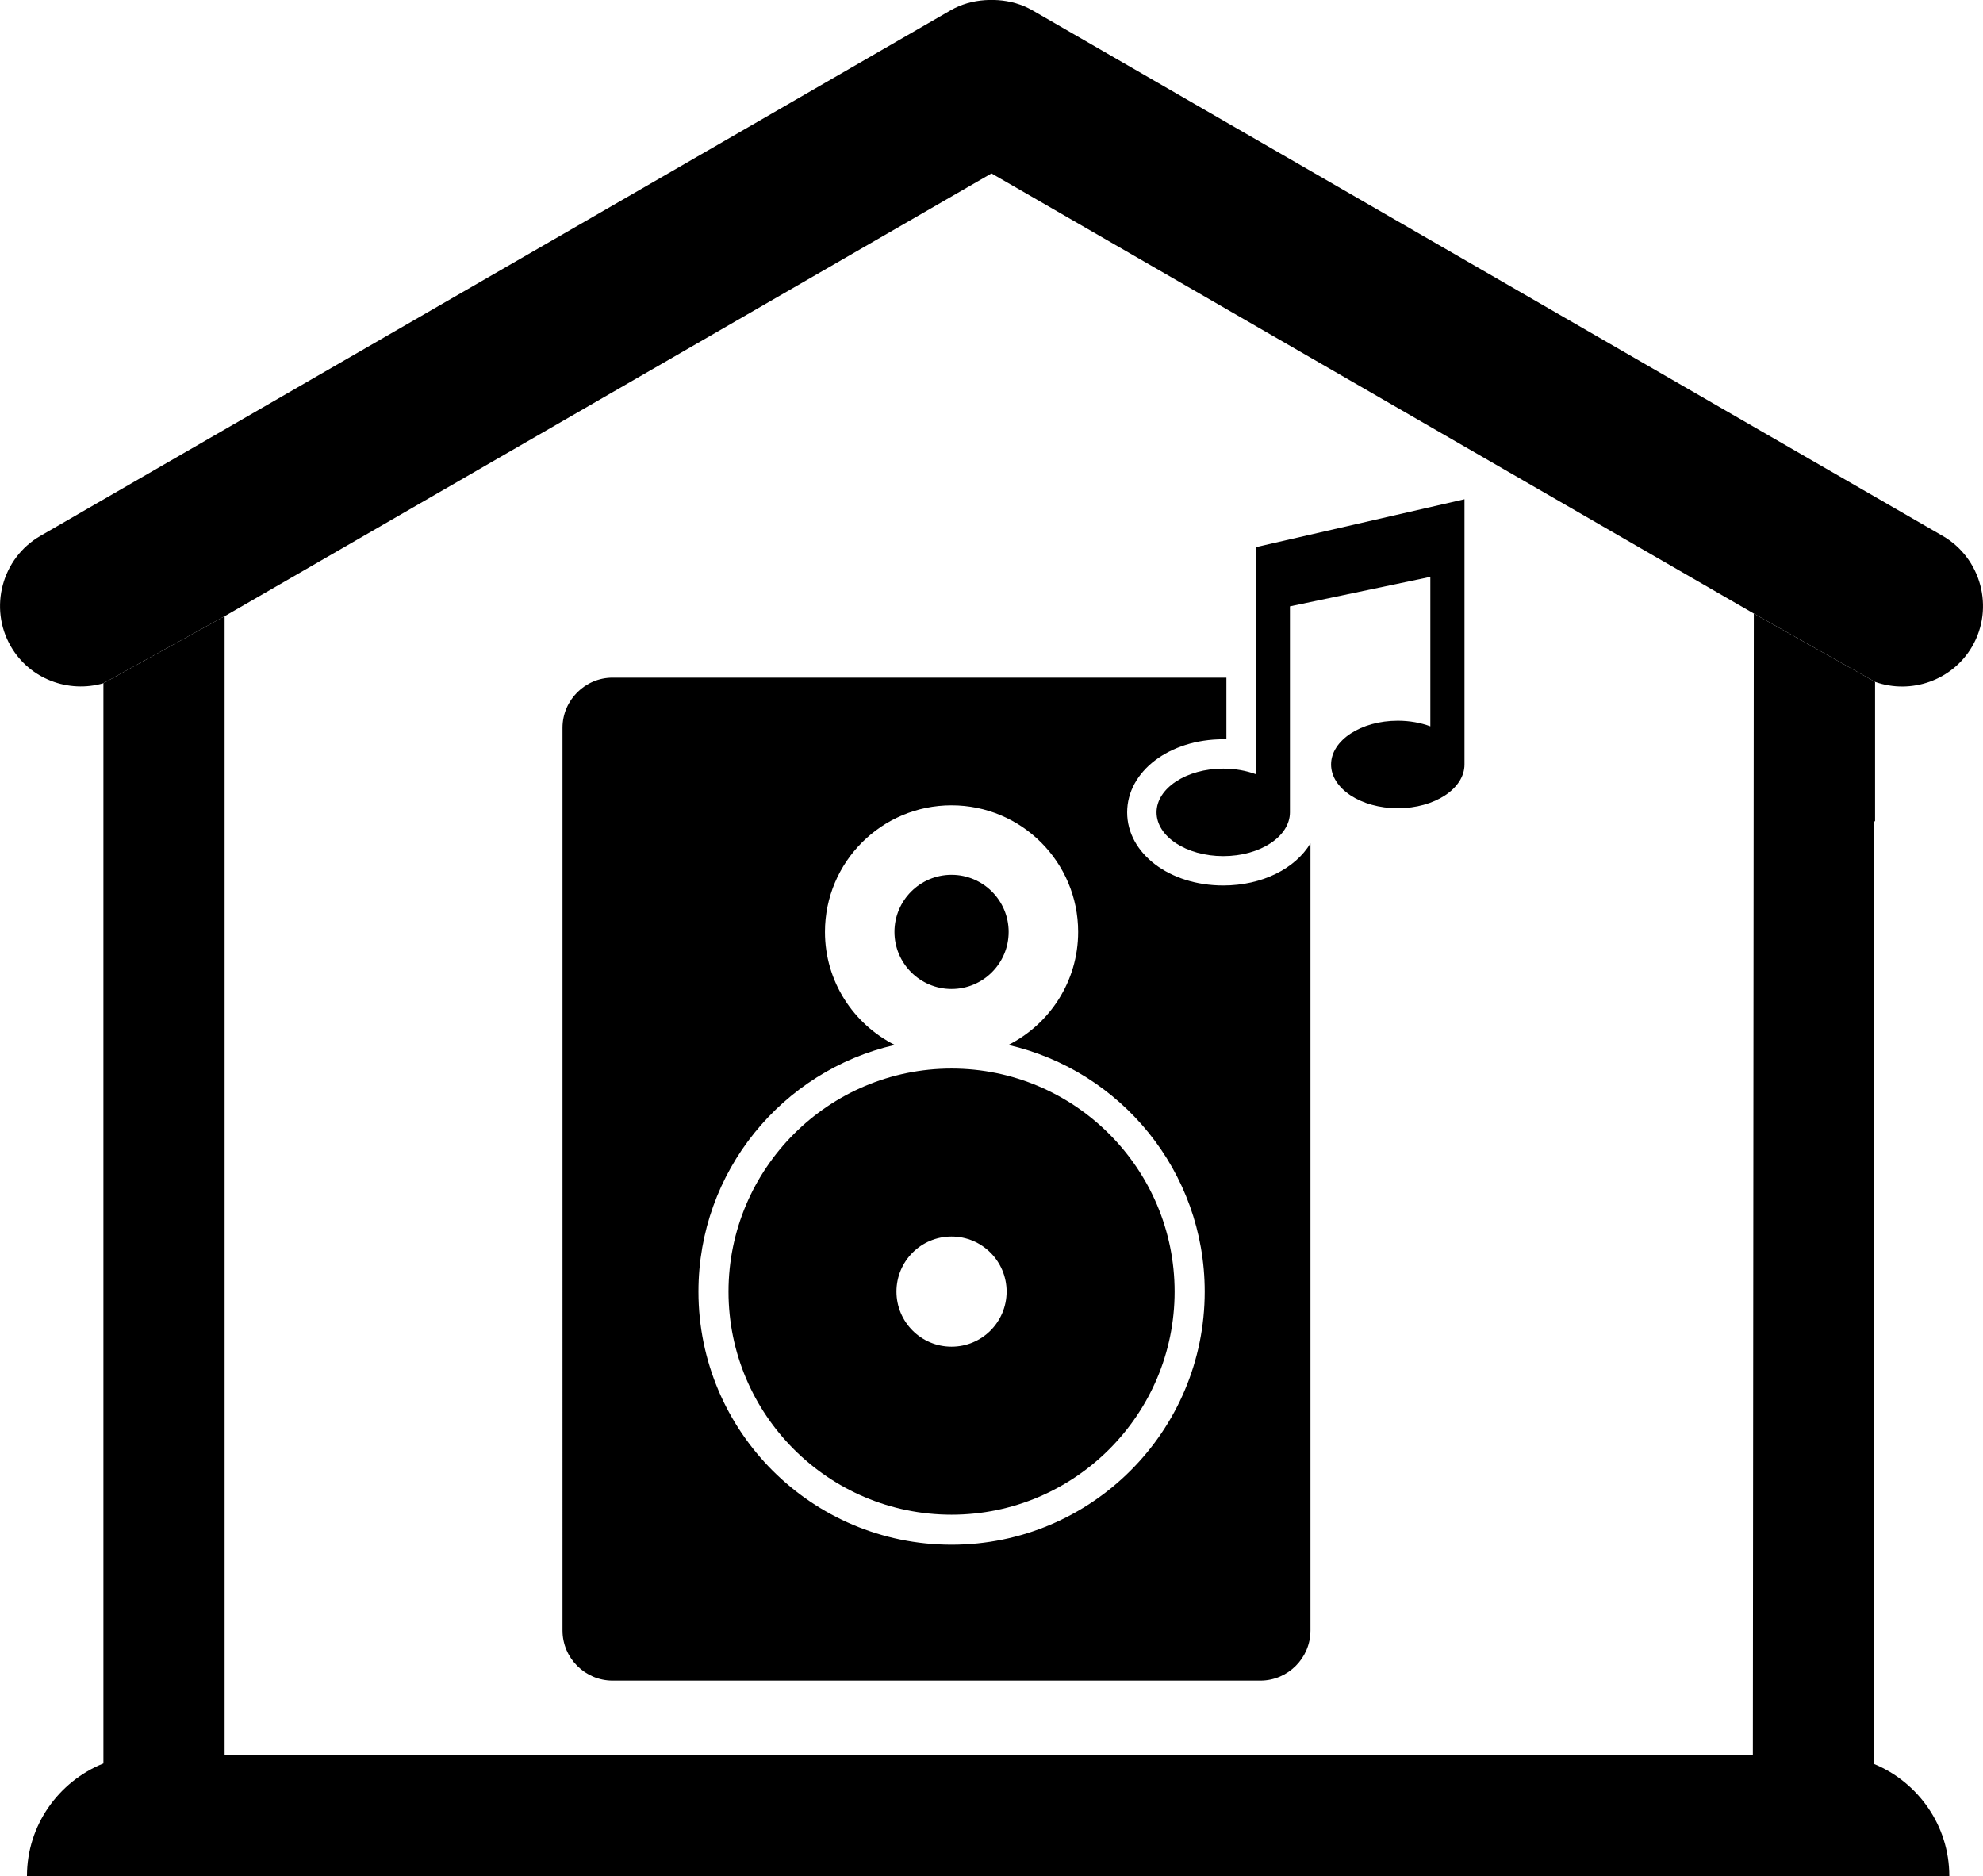 <?xml version="1.0" encoding="UTF-8"?><!-- Created with Inkscape (http://www.inkscape.org/) --><svg xmlns="http://www.w3.org/2000/svg" xmlns:svg="http://www.w3.org/2000/svg" height="103.72mm" id="svg9328" version="1.1" viewBox="0 0 109.64 103.72" width="109.64mm">
  
  
  
  <g id="layer1" transform="translate(-57.061,-55.018)">
    <path class="fill-2" d="m 160.734,92.717 c 1.991,0.708 4.278,-0.075 5.372,-1.966 1.229,-2.128 0.492,-4.876 -1.635,-6.105 l -50.318,-29.051 c -0.603,-0.347 -1.252,-0.522 -1.905,-0.568 -0.122,-0.011 -0.243,-0.007 -0.365,-0.009 -0.125,0.001 -0.247,-0.002 -0.366,0.009 -0.655,0.046 -1.304,0.22 -1.907,0.568 l -50.316,29.051 c -2.13,1.228 -2.864,3.976 -1.637,6.105 1.046,1.813 3.192,2.602 5.123,2.042 l 6.701,-3.707 42.4,-24.48 42.151,24.335 6.703,3.776" id="path42" style="stroke-width:0.035;fill-opacity:1;fill-rule:nonzero;stroke:none"/>
    <path class="fill-1" d="m 160.678,152.545 v -52.142 c 0.019,0.012 0.037,0.024 0.055,0.035 v -7.721 l -6.704,-3.776 -0.053,63.093 h -0.067 0.067 -56.414 v 0 H 69.48 V 89.086 l -6.701,3.707 v 59.722 c -2.47,0.992 -4.227,3.41 -4.227,6.223 H 164.838 c 0,-2.787 -1.725,-5.186 -4.159,-6.193" id="path44" style="stroke-width:0.035;fill-opacity:1;fill-rule:nonzero;stroke:none"/>
    <g id="g9931" transform="matrix(2.302,0,0,2.302,-154.025,-384.826)">
      <path class="fill-3" d="m 114.551,214.823 c -0.756,0 -1.371,-0.615 -1.371,-1.371 0,-0.756 0.615,-1.371 1.371,-1.371 0.757,0 1.372,0.615 1.372,1.371 0,0.756 -0.615,1.371 -1.372,1.371" id="path100" style="stroke-width:0.035;fill-opacity:1;fill-rule:nonzero;stroke:none"/>
      <path class="fill-3" d="m 114.551,223.414 c -0.73,0 -1.323,-0.592 -1.323,-1.323 0,-0.731 0.592,-1.323 1.323,-1.323 0.731,0 1.323,0.593 1.323,1.323 0,0.731 -0.592,1.323 -1.323,1.323 z m 0,-6.68 c -2.954,0 -5.357,2.404 -5.357,5.358 0,2.954 2.403,5.357 5.357,5.357 2.954,0 5.358,-2.403 5.358,-5.357 0,-2.954 -2.404,-5.358 -5.358,-5.358" id="path102" style="stroke-width:0.035;fill-opacity:1;fill-rule:nonzero;stroke:none"/>
      <path class="fill-2" d="m 114.551,228.17 c -3.357,0 -6.079,-2.722 -6.079,-6.079 0,-2.888 2.015,-5.304 4.715,-5.924 -0.993,-0.501 -1.676,-1.526 -1.676,-2.715 0,-1.679 1.361,-3.04 3.04,-3.04 1.679,0 3.041,1.361 3.041,3.04 0,1.188 -0.683,2.214 -1.676,2.715 2.7,0.619 4.716,3.036 4.716,5.924 0,3.357 -2.722,6.079 -6.08,6.079 z m 6.526,-15.833 c -1.294,0 -2.308,-0.772 -2.308,-1.756 0,-0.985 1.014,-1.756 2.308,-1.756 0.026,0 0.051,2.7e-4 0.076,8e-4 v -1.48 h -14.742 c -0.662,0 -1.204,0.542 -1.204,1.204 V 230.23 c 0,0.662 0.542,1.204 1.204,1.204 h 15.557 c 0.662,0 1.204,-0.542 1.204,-1.204 v -18.906 c -0.362,0.603 -1.153,1.013 -2.096,1.013" id="path104" style="stroke-width:0.035;fill-opacity:1;fill-rule:nonzero;stroke:none"/>
      <path class="fill-3" d="m 121.859,204.21 v 5.454 c -0.231,-0.085 -0.498,-0.134 -0.782,-0.134 -0.884,0 -1.602,0.471 -1.602,1.051 0,0.581 0.718,1.051 1.602,1.051 0.884,0 1.602,-0.47 1.602,-1.051 v -4.948 l 3.372,-0.708 v 3.59 c -0.231,-0.086 -0.498,-0.135 -0.782,-0.135 -0.884,0 -1.602,0.471 -1.602,1.051 0,0.58 0.718,1.051 1.602,1.051 0.885,0 1.602,-0.471 1.602,-1.051 v -6.37 l -5.011,1.15" id="path106" style="stroke-width:0.035;fill-opacity:1;fill-rule:nonzero;stroke:none"/>
    </g>
  </g>
</svg>